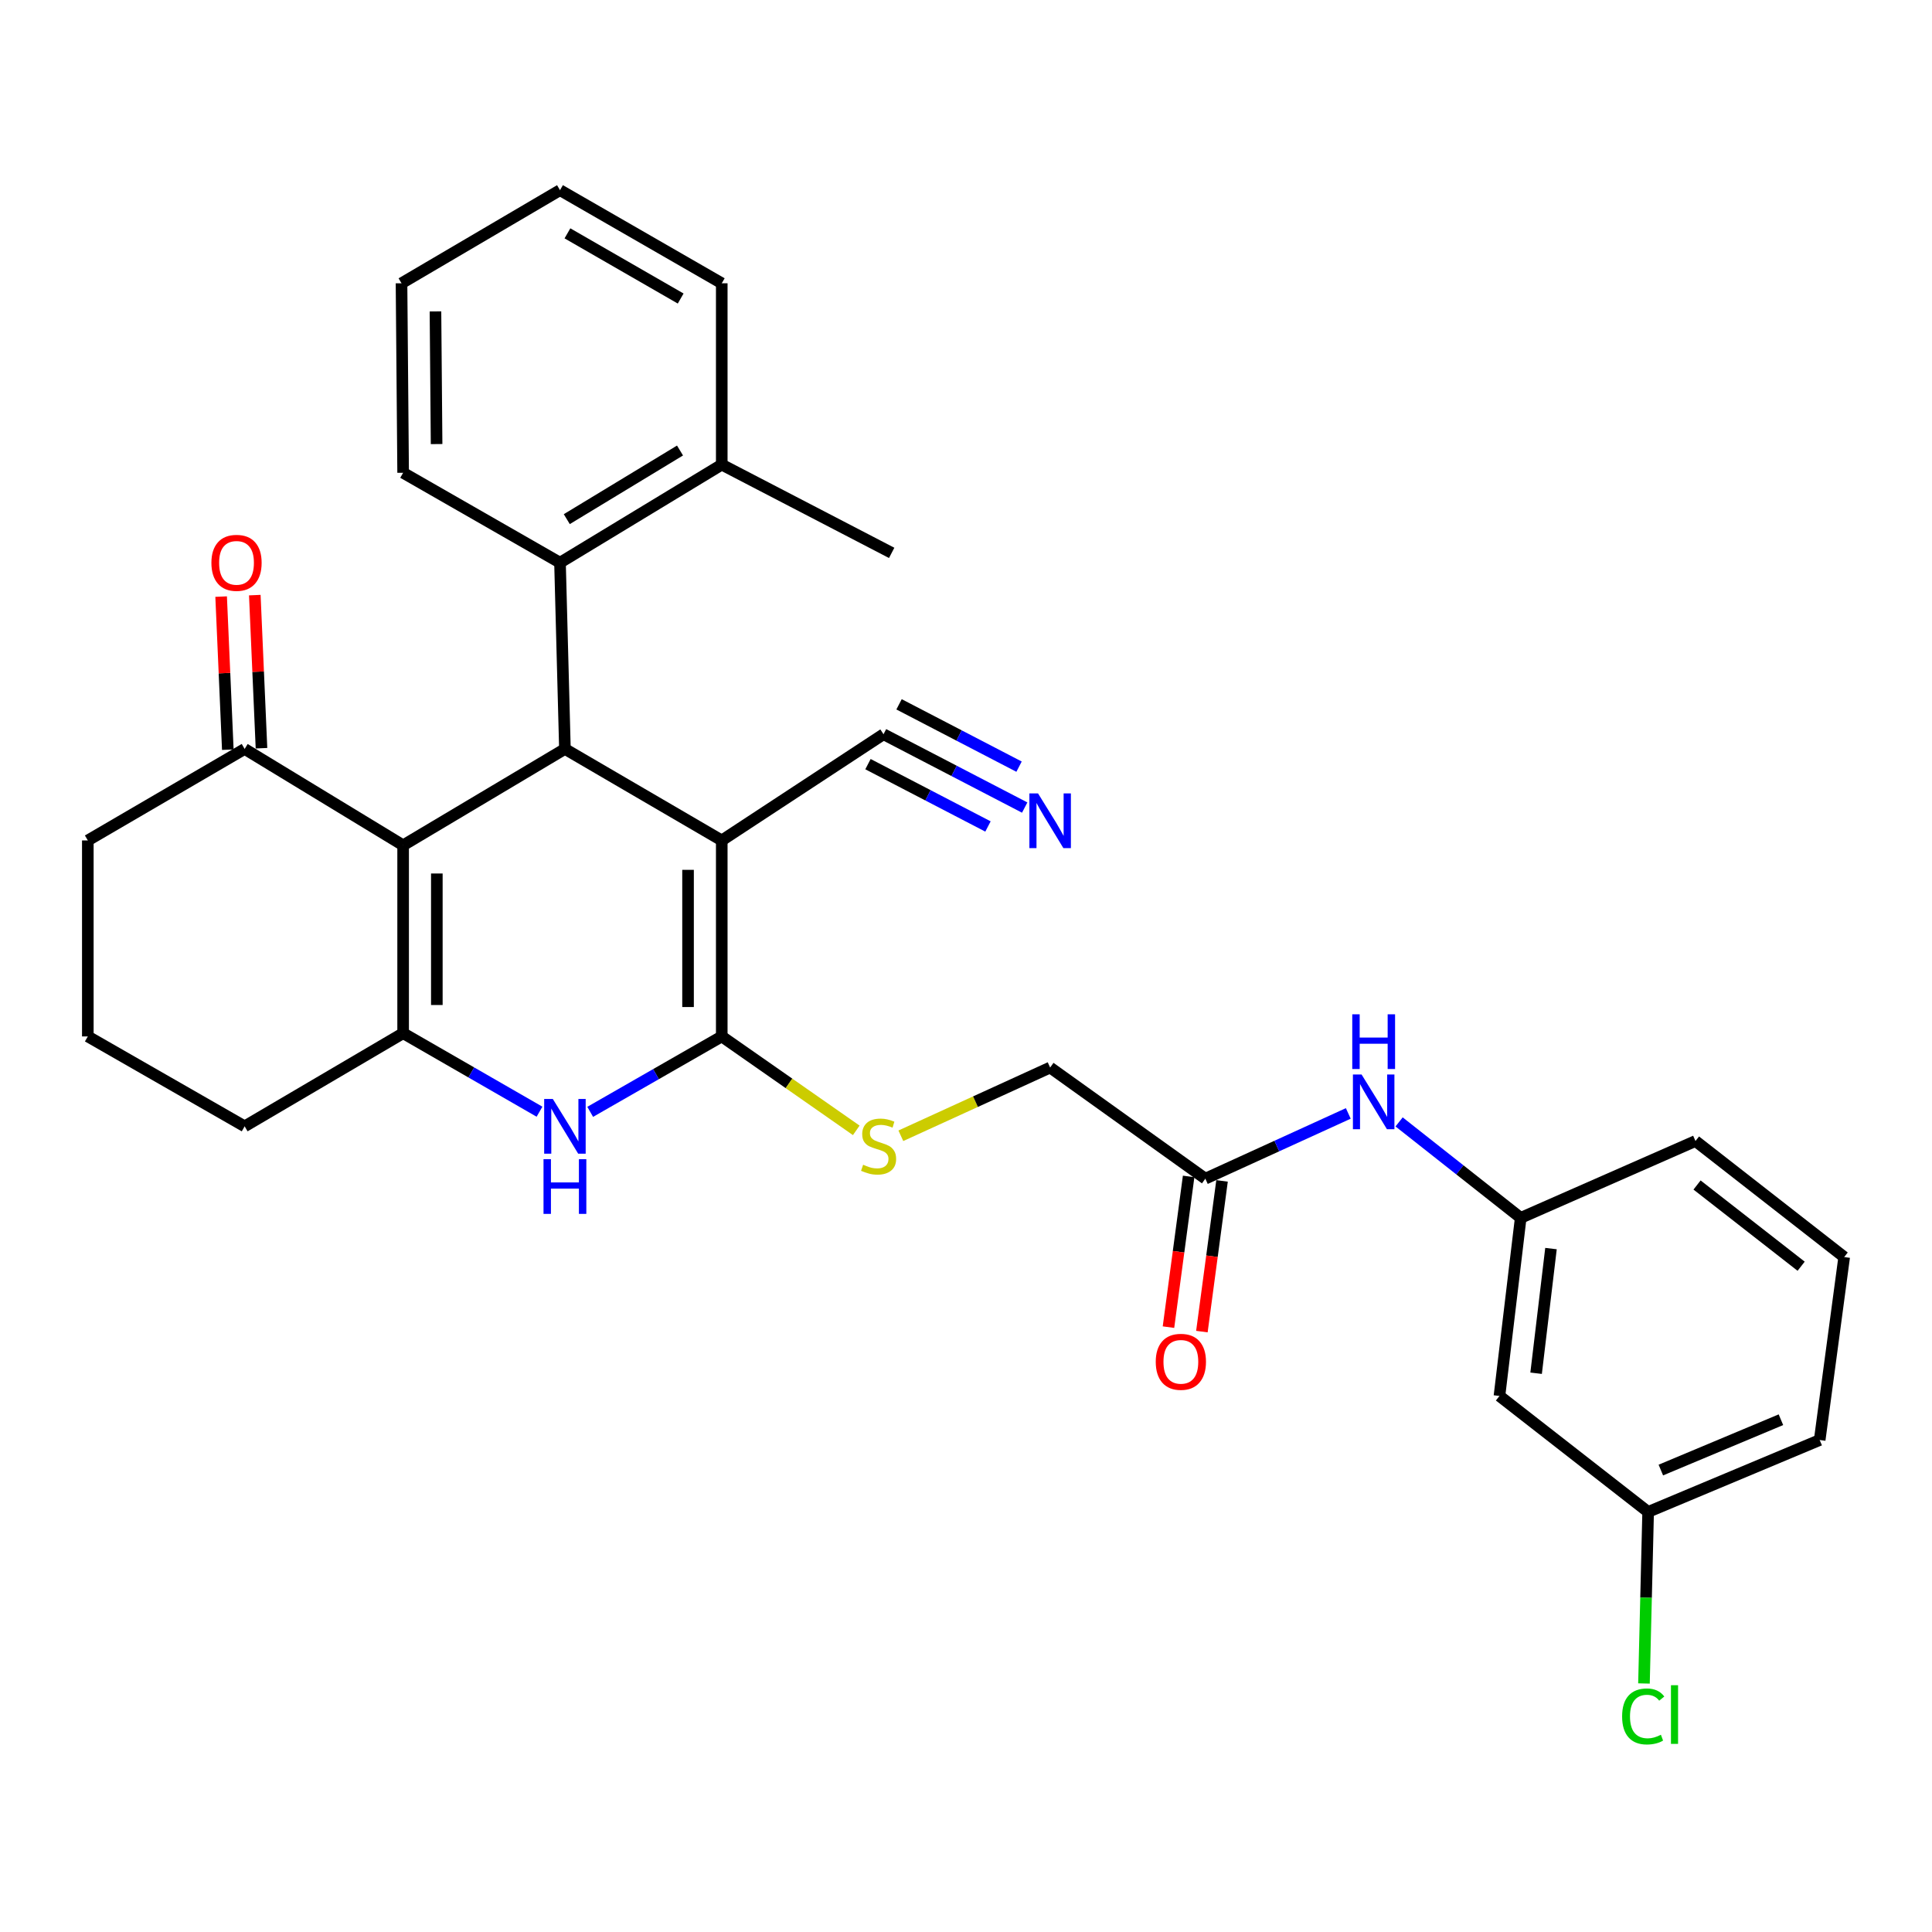 <?xml version='1.0' encoding='iso-8859-1'?>
<svg version='1.1' baseProfile='full'
              xmlns='http://www.w3.org/2000/svg'
                      xmlns:rdkit='http://www.rdkit.org/xml'
                      xmlns:xlink='http://www.w3.org/1999/xlink'
                  xml:space='preserve'
width='1000px' height='1000px' viewBox='0 0 1000 1000'>
<!-- END OF HEADER -->
<rect style='opacity:1.0;fill:#FFFFFF;stroke:none' width='1000' height='1000' x='0' y='0'> </rect>
<path class='bond-0' d='M 373.579,435.013 L 373.579,536.456' style='fill:none;fill-rule:evenodd;stroke:#000000;stroke-width:6px;stroke-linecap:butt;stroke-linejoin:miter;stroke-opacity:1' />
<path class='bond-0' d='M 356.132,450.23 L 356.132,521.24' style='fill:none;fill-rule:evenodd;stroke:#000000;stroke-width:6px;stroke-linecap:butt;stroke-linejoin:miter;stroke-opacity:1' />
<path class='bond-2' d='M 373.579,435.013 L 292.403,387.655' style='fill:none;fill-rule:evenodd;stroke:#000000;stroke-width:6px;stroke-linecap:butt;stroke-linejoin:miter;stroke-opacity:1' />
<path class='bond-6' d='M 373.579,435.013 L 457.304,380.037' style='fill:none;fill-rule:evenodd;stroke:#000000;stroke-width:6px;stroke-linecap:butt;stroke-linejoin:miter;stroke-opacity:1' />
<path class='bond-4' d='M 373.579,536.456 L 339.531,555.975' style='fill:none;fill-rule:evenodd;stroke:#000000;stroke-width:6px;stroke-linecap:butt;stroke-linejoin:miter;stroke-opacity:1' />
<path class='bond-4' d='M 339.531,555.975 L 305.483,575.493' style='fill:none;fill-rule:evenodd;stroke:#0000FF;stroke-width:6px;stroke-linecap:butt;stroke-linejoin:miter;stroke-opacity:1' />
<path class='bond-8' d='M 373.579,536.456 L 408.389,560.763' style='fill:none;fill-rule:evenodd;stroke:#000000;stroke-width:6px;stroke-linecap:butt;stroke-linejoin:miter;stroke-opacity:1' />
<path class='bond-8' d='M 408.389,560.763 L 443.2,585.07' style='fill:none;fill-rule:evenodd;stroke:#CCCC00;stroke-width:6px;stroke-linecap:butt;stroke-linejoin:miter;stroke-opacity:1' />
<path class='bond-1' d='M 208.659,437.533 L 292.403,387.655' style='fill:none;fill-rule:evenodd;stroke:#000000;stroke-width:6px;stroke-linecap:butt;stroke-linejoin:miter;stroke-opacity:1' />
<path class='bond-3' d='M 208.659,437.533 L 208.659,534.779' style='fill:none;fill-rule:evenodd;stroke:#000000;stroke-width:6px;stroke-linecap:butt;stroke-linejoin:miter;stroke-opacity:1' />
<path class='bond-3' d='M 226.106,452.12 L 226.106,520.193' style='fill:none;fill-rule:evenodd;stroke:#000000;stroke-width:6px;stroke-linecap:butt;stroke-linejoin:miter;stroke-opacity:1' />
<path class='bond-7' d='M 208.659,437.533 L 126.63,387.655' style='fill:none;fill-rule:evenodd;stroke:#000000;stroke-width:6px;stroke-linecap:butt;stroke-linejoin:miter;stroke-opacity:1' />
<path class='bond-5' d='M 292.403,387.655 L 289.854,291.242' style='fill:none;fill-rule:evenodd;stroke:#000000;stroke-width:6px;stroke-linecap:butt;stroke-linejoin:miter;stroke-opacity:1' />
<path class='bond-18' d='M 208.659,534.779 L 126.63,582.991' style='fill:none;fill-rule:evenodd;stroke:#000000;stroke-width:6px;stroke-linecap:butt;stroke-linejoin:miter;stroke-opacity:1' />
<path class='bond-31' d='M 208.659,534.779 L 243.953,555.098' style='fill:none;fill-rule:evenodd;stroke:#000000;stroke-width:6px;stroke-linecap:butt;stroke-linejoin:miter;stroke-opacity:1' />
<path class='bond-31' d='M 243.953,555.098 L 279.248,575.417' style='fill:none;fill-rule:evenodd;stroke:#0000FF;stroke-width:6px;stroke-linecap:butt;stroke-linejoin:miter;stroke-opacity:1' />
<path class='bond-13' d='M 289.854,291.242 L 373.579,240.492' style='fill:none;fill-rule:evenodd;stroke:#000000;stroke-width:6px;stroke-linecap:butt;stroke-linejoin:miter;stroke-opacity:1' />
<path class='bond-13' d='M 293.369,268.71 L 351.977,233.185' style='fill:none;fill-rule:evenodd;stroke:#000000;stroke-width:6px;stroke-linecap:butt;stroke-linejoin:miter;stroke-opacity:1' />
<path class='bond-21' d='M 289.854,291.242 L 208.659,244.708' style='fill:none;fill-rule:evenodd;stroke:#000000;stroke-width:6px;stroke-linecap:butt;stroke-linejoin:miter;stroke-opacity:1' />
<path class='bond-9' d='M 457.304,380.037 L 493.842,399.016' style='fill:none;fill-rule:evenodd;stroke:#000000;stroke-width:6px;stroke-linecap:butt;stroke-linejoin:miter;stroke-opacity:1' />
<path class='bond-9' d='M 493.842,399.016 L 530.379,417.995' style='fill:none;fill-rule:evenodd;stroke:#0000FF;stroke-width:6px;stroke-linecap:butt;stroke-linejoin:miter;stroke-opacity:1' />
<path class='bond-9' d='M 449.262,395.519 L 480.319,411.652' style='fill:none;fill-rule:evenodd;stroke:#000000;stroke-width:6px;stroke-linecap:butt;stroke-linejoin:miter;stroke-opacity:1' />
<path class='bond-9' d='M 480.319,411.652 L 511.376,427.784' style='fill:none;fill-rule:evenodd;stroke:#0000FF;stroke-width:6px;stroke-linecap:butt;stroke-linejoin:miter;stroke-opacity:1' />
<path class='bond-9' d='M 465.346,364.554 L 496.403,380.686' style='fill:none;fill-rule:evenodd;stroke:#000000;stroke-width:6px;stroke-linecap:butt;stroke-linejoin:miter;stroke-opacity:1' />
<path class='bond-9' d='M 496.403,380.686 L 527.46,396.819' style='fill:none;fill-rule:evenodd;stroke:#0000FF;stroke-width:6px;stroke-linecap:butt;stroke-linejoin:miter;stroke-opacity:1' />
<path class='bond-15' d='M 135.345,387.275 L 133.617,347.655' style='fill:none;fill-rule:evenodd;stroke:#000000;stroke-width:6px;stroke-linecap:butt;stroke-linejoin:miter;stroke-opacity:1' />
<path class='bond-15' d='M 133.617,347.655 L 131.888,308.035' style='fill:none;fill-rule:evenodd;stroke:#FF0000;stroke-width:6px;stroke-linecap:butt;stroke-linejoin:miter;stroke-opacity:1' />
<path class='bond-15' d='M 117.915,388.035 L 116.187,348.415' style='fill:none;fill-rule:evenodd;stroke:#000000;stroke-width:6px;stroke-linecap:butt;stroke-linejoin:miter;stroke-opacity:1' />
<path class='bond-15' d='M 116.187,348.415 L 114.458,308.795' style='fill:none;fill-rule:evenodd;stroke:#FF0000;stroke-width:6px;stroke-linecap:butt;stroke-linejoin:miter;stroke-opacity:1' />
<path class='bond-22' d='M 126.63,387.655 L 45.455,435.013' style='fill:none;fill-rule:evenodd;stroke:#000000;stroke-width:6px;stroke-linecap:butt;stroke-linejoin:miter;stroke-opacity:1' />
<path class='bond-17' d='M 466.276,587.873 L 504.912,570.214' style='fill:none;fill-rule:evenodd;stroke:#CCCC00;stroke-width:6px;stroke-linecap:butt;stroke-linejoin:miter;stroke-opacity:1' />
<path class='bond-17' d='M 504.912,570.214 L 543.549,552.556' style='fill:none;fill-rule:evenodd;stroke:#000000;stroke-width:6px;stroke-linecap:butt;stroke-linejoin:miter;stroke-opacity:1' />
<path class='bond-10' d='M 623.881,610.072 L 543.549,552.556' style='fill:none;fill-rule:evenodd;stroke:#000000;stroke-width:6px;stroke-linecap:butt;stroke-linejoin:miter;stroke-opacity:1' />
<path class='bond-11' d='M 623.881,610.072 L 660.878,593.189' style='fill:none;fill-rule:evenodd;stroke:#000000;stroke-width:6px;stroke-linecap:butt;stroke-linejoin:miter;stroke-opacity:1' />
<path class='bond-11' d='M 660.878,593.189 L 697.874,576.306' style='fill:none;fill-rule:evenodd;stroke:#0000FF;stroke-width:6px;stroke-linecap:butt;stroke-linejoin:miter;stroke-opacity:1' />
<path class='bond-16' d='M 615.235,608.915 L 610.018,647.919' style='fill:none;fill-rule:evenodd;stroke:#000000;stroke-width:6px;stroke-linecap:butt;stroke-linejoin:miter;stroke-opacity:1' />
<path class='bond-16' d='M 610.018,647.919 L 604.802,686.923' style='fill:none;fill-rule:evenodd;stroke:#FF0000;stroke-width:6px;stroke-linecap:butt;stroke-linejoin:miter;stroke-opacity:1' />
<path class='bond-16' d='M 632.528,611.228 L 627.311,650.232' style='fill:none;fill-rule:evenodd;stroke:#000000;stroke-width:6px;stroke-linecap:butt;stroke-linejoin:miter;stroke-opacity:1' />
<path class='bond-16' d='M 627.311,650.232 L 622.094,689.236' style='fill:none;fill-rule:evenodd;stroke:#FF0000;stroke-width:6px;stroke-linecap:butt;stroke-linejoin:miter;stroke-opacity:1' />
<path class='bond-12' d='M 724.172,580.7 L 755.644,605.534' style='fill:none;fill-rule:evenodd;stroke:#0000FF;stroke-width:6px;stroke-linecap:butt;stroke-linejoin:miter;stroke-opacity:1' />
<path class='bond-12' d='M 755.644,605.534 L 787.115,630.368' style='fill:none;fill-rule:evenodd;stroke:#000000;stroke-width:6px;stroke-linecap:butt;stroke-linejoin:miter;stroke-opacity:1' />
<path class='bond-14' d='M 787.115,630.368 L 776.114,722.545' style='fill:none;fill-rule:evenodd;stroke:#000000;stroke-width:6px;stroke-linecap:butt;stroke-linejoin:miter;stroke-opacity:1' />
<path class='bond-14' d='M 802.789,646.262 L 795.088,710.786' style='fill:none;fill-rule:evenodd;stroke:#000000;stroke-width:6px;stroke-linecap:butt;stroke-linejoin:miter;stroke-opacity:1' />
<path class='bond-25' d='M 787.115,630.368 L 877.576,590.59' style='fill:none;fill-rule:evenodd;stroke:#000000;stroke-width:6px;stroke-linecap:butt;stroke-linejoin:miter;stroke-opacity:1' />
<path class='bond-26' d='M 373.579,240.492 L 461.53,286.173' style='fill:none;fill-rule:evenodd;stroke:#000000;stroke-width:6px;stroke-linecap:butt;stroke-linejoin:miter;stroke-opacity:1' />
<path class='bond-27' d='M 373.579,240.492 L 373.579,146.628' style='fill:none;fill-rule:evenodd;stroke:#000000;stroke-width:6px;stroke-linecap:butt;stroke-linejoin:miter;stroke-opacity:1' />
<path class='bond-19' d='M 776.114,722.545 L 853.073,782.571' style='fill:none;fill-rule:evenodd;stroke:#000000;stroke-width:6px;stroke-linecap:butt;stroke-linejoin:miter;stroke-opacity:1' />
<path class='bond-33' d='M 126.63,582.991 L 45.455,536.456' style='fill:none;fill-rule:evenodd;stroke:#000000;stroke-width:6px;stroke-linecap:butt;stroke-linejoin:miter;stroke-opacity:1' />
<path class='bond-20' d='M 853.073,782.571 L 851.994,826.967' style='fill:none;fill-rule:evenodd;stroke:#000000;stroke-width:6px;stroke-linecap:butt;stroke-linejoin:miter;stroke-opacity:1' />
<path class='bond-20' d='M 851.994,826.967 L 850.915,871.363' style='fill:none;fill-rule:evenodd;stroke:#00CC00;stroke-width:6px;stroke-linecap:butt;stroke-linejoin:miter;stroke-opacity:1' />
<path class='bond-34' d='M 853.073,782.571 L 941.867,745.352' style='fill:none;fill-rule:evenodd;stroke:#000000;stroke-width:6px;stroke-linecap:butt;stroke-linejoin:miter;stroke-opacity:1' />
<path class='bond-34' d='M 859.648,760.898 L 921.804,734.844' style='fill:none;fill-rule:evenodd;stroke:#000000;stroke-width:6px;stroke-linecap:butt;stroke-linejoin:miter;stroke-opacity:1' />
<path class='bond-29' d='M 208.659,244.708 L 207.825,146.628' style='fill:none;fill-rule:evenodd;stroke:#000000;stroke-width:6px;stroke-linecap:butt;stroke-linejoin:miter;stroke-opacity:1' />
<path class='bond-29' d='M 225.98,229.848 L 225.397,161.192' style='fill:none;fill-rule:evenodd;stroke:#000000;stroke-width:6px;stroke-linecap:butt;stroke-linejoin:miter;stroke-opacity:1' />
<path class='bond-23' d='M 45.455,435.013 L 45.455,536.456' style='fill:none;fill-rule:evenodd;stroke:#000000;stroke-width:6px;stroke-linecap:butt;stroke-linejoin:miter;stroke-opacity:1' />
<path class='bond-24' d='M 954.545,650.655 L 877.576,590.59' style='fill:none;fill-rule:evenodd;stroke:#000000;stroke-width:6px;stroke-linecap:butt;stroke-linejoin:miter;stroke-opacity:1' />
<path class='bond-24' d='M 932.267,655.399 L 878.388,613.354' style='fill:none;fill-rule:evenodd;stroke:#000000;stroke-width:6px;stroke-linecap:butt;stroke-linejoin:miter;stroke-opacity:1' />
<path class='bond-28' d='M 954.545,650.655 L 941.867,745.352' style='fill:none;fill-rule:evenodd;stroke:#000000;stroke-width:6px;stroke-linecap:butt;stroke-linejoin:miter;stroke-opacity:1' />
<path class='bond-32' d='M 373.579,146.628 L 289.854,98.427' style='fill:none;fill-rule:evenodd;stroke:#000000;stroke-width:6px;stroke-linecap:butt;stroke-linejoin:miter;stroke-opacity:1' />
<path class='bond-32' d='M 352.316,154.518 L 293.708,120.777' style='fill:none;fill-rule:evenodd;stroke:#000000;stroke-width:6px;stroke-linecap:butt;stroke-linejoin:miter;stroke-opacity:1' />
<path class='bond-30' d='M 207.825,146.628 L 289.854,98.427' style='fill:none;fill-rule:evenodd;stroke:#000000;stroke-width:6px;stroke-linecap:butt;stroke-linejoin:miter;stroke-opacity:1' />
<path  class='atom-5' d='M 286.143 568.831
L 295.423 583.831
Q 296.343 585.311, 297.823 587.991
Q 299.303 590.671, 299.383 590.831
L 299.383 568.831
L 303.143 568.831
L 303.143 597.151
L 299.263 597.151
L 289.303 580.751
Q 288.143 578.831, 286.903 576.631
Q 285.703 574.431, 285.343 573.751
L 285.343 597.151
L 281.663 597.151
L 281.663 568.831
L 286.143 568.831
' fill='#0000FF'/>
<path  class='atom-5' d='M 281.323 599.983
L 285.163 599.983
L 285.163 612.023
L 299.643 612.023
L 299.643 599.983
L 303.483 599.983
L 303.483 628.303
L 299.643 628.303
L 299.643 615.223
L 285.163 615.223
L 285.163 628.303
L 281.323 628.303
L 281.323 599.983
' fill='#0000FF'/>
<path  class='atom-9' d='M 446.755 602.859
Q 447.075 602.979, 448.395 603.539
Q 449.715 604.099, 451.155 604.459
Q 452.635 604.779, 454.075 604.779
Q 456.755 604.779, 458.315 603.499
Q 459.875 602.179, 459.875 599.899
Q 459.875 598.339, 459.075 597.379
Q 458.315 596.419, 457.115 595.899
Q 455.915 595.379, 453.915 594.779
Q 451.395 594.019, 449.875 593.299
Q 448.395 592.579, 447.315 591.059
Q 446.275 589.539, 446.275 586.979
Q 446.275 583.419, 448.675 581.219
Q 451.115 579.019, 455.915 579.019
Q 459.195 579.019, 462.915 580.579
L 461.995 583.659
Q 458.595 582.259, 456.035 582.259
Q 453.275 582.259, 451.755 583.419
Q 450.235 584.539, 450.275 586.499
Q 450.275 588.019, 451.035 588.939
Q 451.835 589.859, 452.955 590.379
Q 454.115 590.899, 456.035 591.499
Q 458.595 592.299, 460.115 593.099
Q 461.635 593.899, 462.715 595.539
Q 463.835 597.139, 463.835 599.899
Q 463.835 603.819, 461.195 605.939
Q 458.595 608.019, 454.235 608.019
Q 451.715 608.019, 449.795 607.459
Q 447.915 606.939, 445.675 606.019
L 446.755 602.859
' fill='#CCCC00'/>
<path  class='atom-10' d='M 537.289 410.676
L 546.569 425.676
Q 547.489 427.156, 548.969 429.836
Q 550.449 432.516, 550.529 432.676
L 550.529 410.676
L 554.289 410.676
L 554.289 438.996
L 550.409 438.996
L 540.449 422.596
Q 539.289 420.676, 538.049 418.476
Q 536.849 416.276, 536.489 415.596
L 536.489 438.996
L 532.809 438.996
L 532.809 410.676
L 537.289 410.676
' fill='#0000FF'/>
<path  class='atom-12' d='M 704.748 556.153
L 714.028 571.153
Q 714.948 572.633, 716.428 575.313
Q 717.908 577.993, 717.988 578.153
L 717.988 556.153
L 721.748 556.153
L 721.748 584.473
L 717.868 584.473
L 707.908 568.073
Q 706.748 566.153, 705.508 563.953
Q 704.308 561.753, 703.948 561.073
L 703.948 584.473
L 700.268 584.473
L 700.268 556.153
L 704.748 556.153
' fill='#0000FF'/>
<path  class='atom-12' d='M 699.928 525.001
L 703.768 525.001
L 703.768 537.041
L 718.248 537.041
L 718.248 525.001
L 722.088 525.001
L 722.088 553.321
L 718.248 553.321
L 718.248 540.241
L 703.768 540.241
L 703.768 553.321
L 699.928 553.321
L 699.928 525.001
' fill='#0000FF'/>
<path  class='atom-16' d='M 109.424 291.322
Q 109.424 284.522, 112.784 280.722
Q 116.144 276.922, 122.424 276.922
Q 128.704 276.922, 132.064 280.722
Q 135.424 284.522, 135.424 291.322
Q 135.424 298.202, 132.024 302.122
Q 128.624 306.002, 122.424 306.002
Q 116.184 306.002, 112.784 302.122
Q 109.424 298.242, 109.424 291.322
M 122.424 302.802
Q 126.744 302.802, 129.064 299.922
Q 131.424 297.002, 131.424 291.322
Q 131.424 285.762, 129.064 282.962
Q 126.744 280.122, 122.424 280.122
Q 118.104 280.122, 115.744 282.922
Q 113.424 285.722, 113.424 291.322
Q 113.424 297.042, 115.744 299.922
Q 118.104 302.802, 122.424 302.802
' fill='#FF0000'/>
<path  class='atom-17' d='M 598.213 704.868
Q 598.213 698.068, 601.573 694.268
Q 604.933 690.468, 611.213 690.468
Q 617.493 690.468, 620.853 694.268
Q 624.213 698.068, 624.213 704.868
Q 624.213 711.748, 620.813 715.668
Q 617.413 719.548, 611.213 719.548
Q 604.973 719.548, 601.573 715.668
Q 598.213 711.788, 598.213 704.868
M 611.213 716.348
Q 615.533 716.348, 617.853 713.468
Q 620.213 710.548, 620.213 704.868
Q 620.213 699.308, 617.853 696.508
Q 615.533 693.668, 611.213 693.668
Q 606.893 693.668, 604.533 696.468
Q 602.213 699.268, 602.213 704.868
Q 602.213 710.588, 604.533 713.468
Q 606.893 716.348, 611.213 716.348
' fill='#FF0000'/>
<path  class='atom-21' d='M 839.604 888.426
Q 839.604 881.386, 842.884 877.706
Q 846.204 873.986, 852.484 873.986
Q 858.324 873.986, 861.444 878.106
L 858.804 880.266
Q 856.524 877.266, 852.484 877.266
Q 848.204 877.266, 845.924 880.146
Q 843.684 882.986, 843.684 888.426
Q 843.684 894.026, 846.004 896.906
Q 848.364 899.786, 852.924 899.786
Q 856.044 899.786, 859.684 897.906
L 860.804 900.906
Q 859.324 901.866, 857.084 902.426
Q 854.844 902.986, 852.364 902.986
Q 846.204 902.986, 842.884 899.226
Q 839.604 895.466, 839.604 888.426
' fill='#00CC00'/>
<path  class='atom-21' d='M 864.884 872.266
L 868.564 872.266
L 868.564 902.626
L 864.884 902.626
L 864.884 872.266
' fill='#00CC00'/>
</svg>
